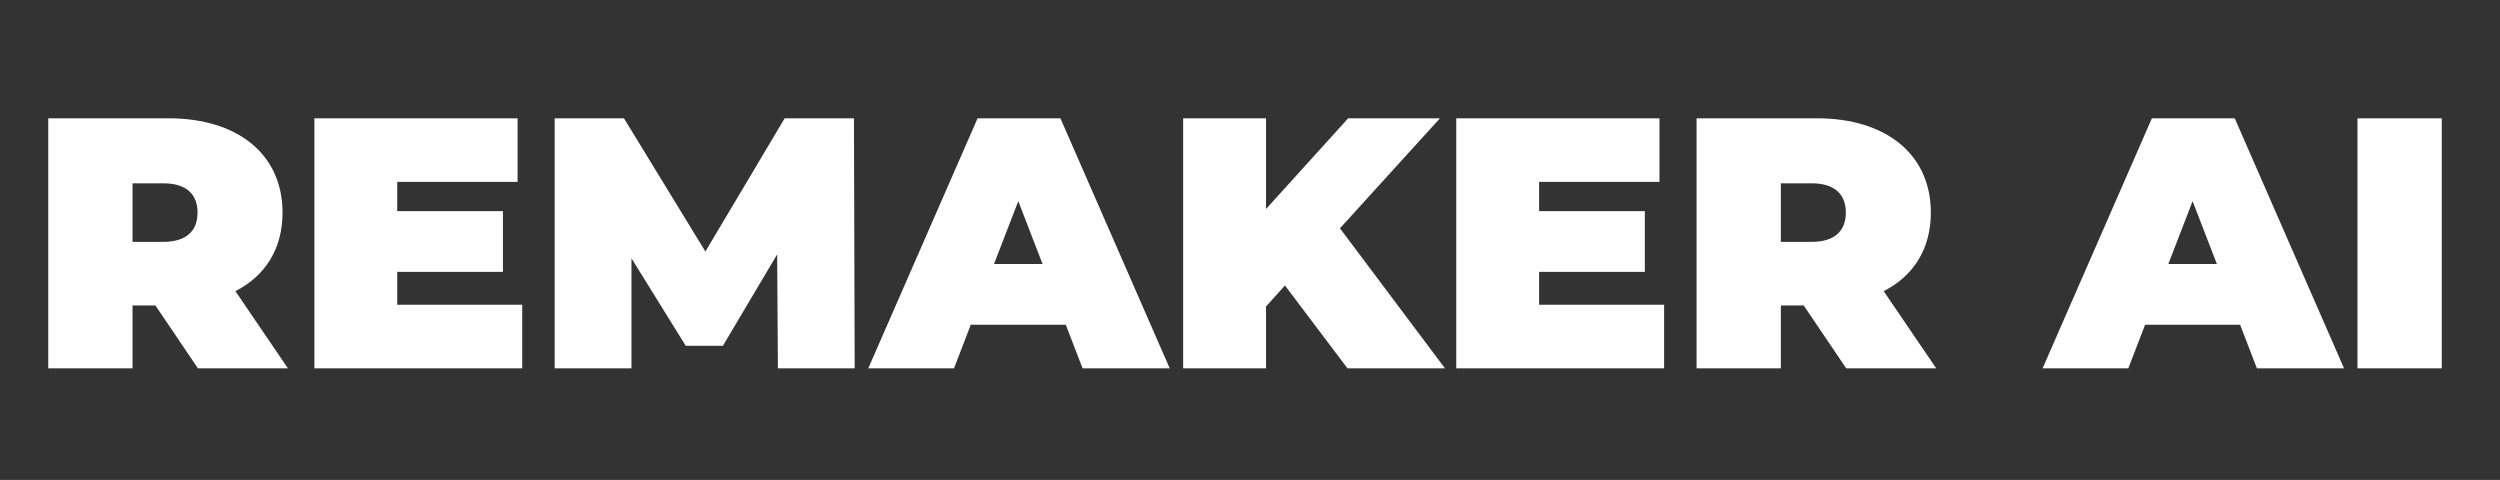 <svg xmlns="http://www.w3.org/2000/svg" width="896" height="172" viewBox="0 0 896 172" fill="none"><rect x="0" y="0" width="896" height="172" fill="#333333" stroke="none"/><g clip-path="url(#clip0_165_6)"><path d="M70.928 132L55.696 109.472H47.504V132H17.296V42.4H60.432C85.392 42.4 101.264 55.456 101.264 76.192C101.264 89.12 95.12 98.848 84.368 104.352L103.184 132H70.928ZM70.8 76.192C70.8 69.664 66.832 65.696 58.512 65.696H47.504V86.688H58.512C66.832 86.688 70.8 82.72 70.8 76.192ZM142.367 109.216H187.167V132H112.671V42.4H185.503V65.184H142.367V75.68H180.255V97.44H142.367V109.216ZM306.316 132H278.796L278.54 91.168L259.084 123.936H245.772L226.316 92.576V132H198.796V42.4H223.628L252.812 90.144L281.228 42.4H306.06L306.316 132ZM387.993 132L381.977 116.384H347.929L341.913 132H311.193L350.361 42.4H380.057L419.225 132H387.993ZM356.249 94.624H373.657L364.953 72.096L356.249 94.624ZM482.926 132L460.526 102.304L453.742 109.856V132H424.046V42.4H453.742V74.912L483.182 42.4H516.078L480.238 81.824L517.87 132H482.926ZM551.617 109.216H596.417V132H521.921V42.4H594.753V65.184H551.617V75.68H589.505V97.44H551.617V109.216ZM661.678 132L646.446 109.472H638.254V132H608.046V42.4H651.182C676.142 42.4 692.014 55.456 692.014 76.192C692.014 89.12 685.87 98.848 675.118 104.352L693.934 132H661.678ZM661.55 76.192C661.55 69.664 657.582 65.696 649.262 65.696H638.254V86.688H649.262C657.582 86.688 661.55 82.72 661.55 76.192ZM808.868 132L802.852 116.384H768.804L762.788 132H732.068L771.236 42.4H800.932L840.1 132H808.868ZM777.124 94.624H794.532L785.828 72.096L777.124 94.624ZM844.921 132V42.4H875.129V132H844.921Z" fill="white"></path></g><defs><clipPath id="clip0_165_6"><rect width="896" height="172" fill="white"></rect></clipPath></defs></svg>